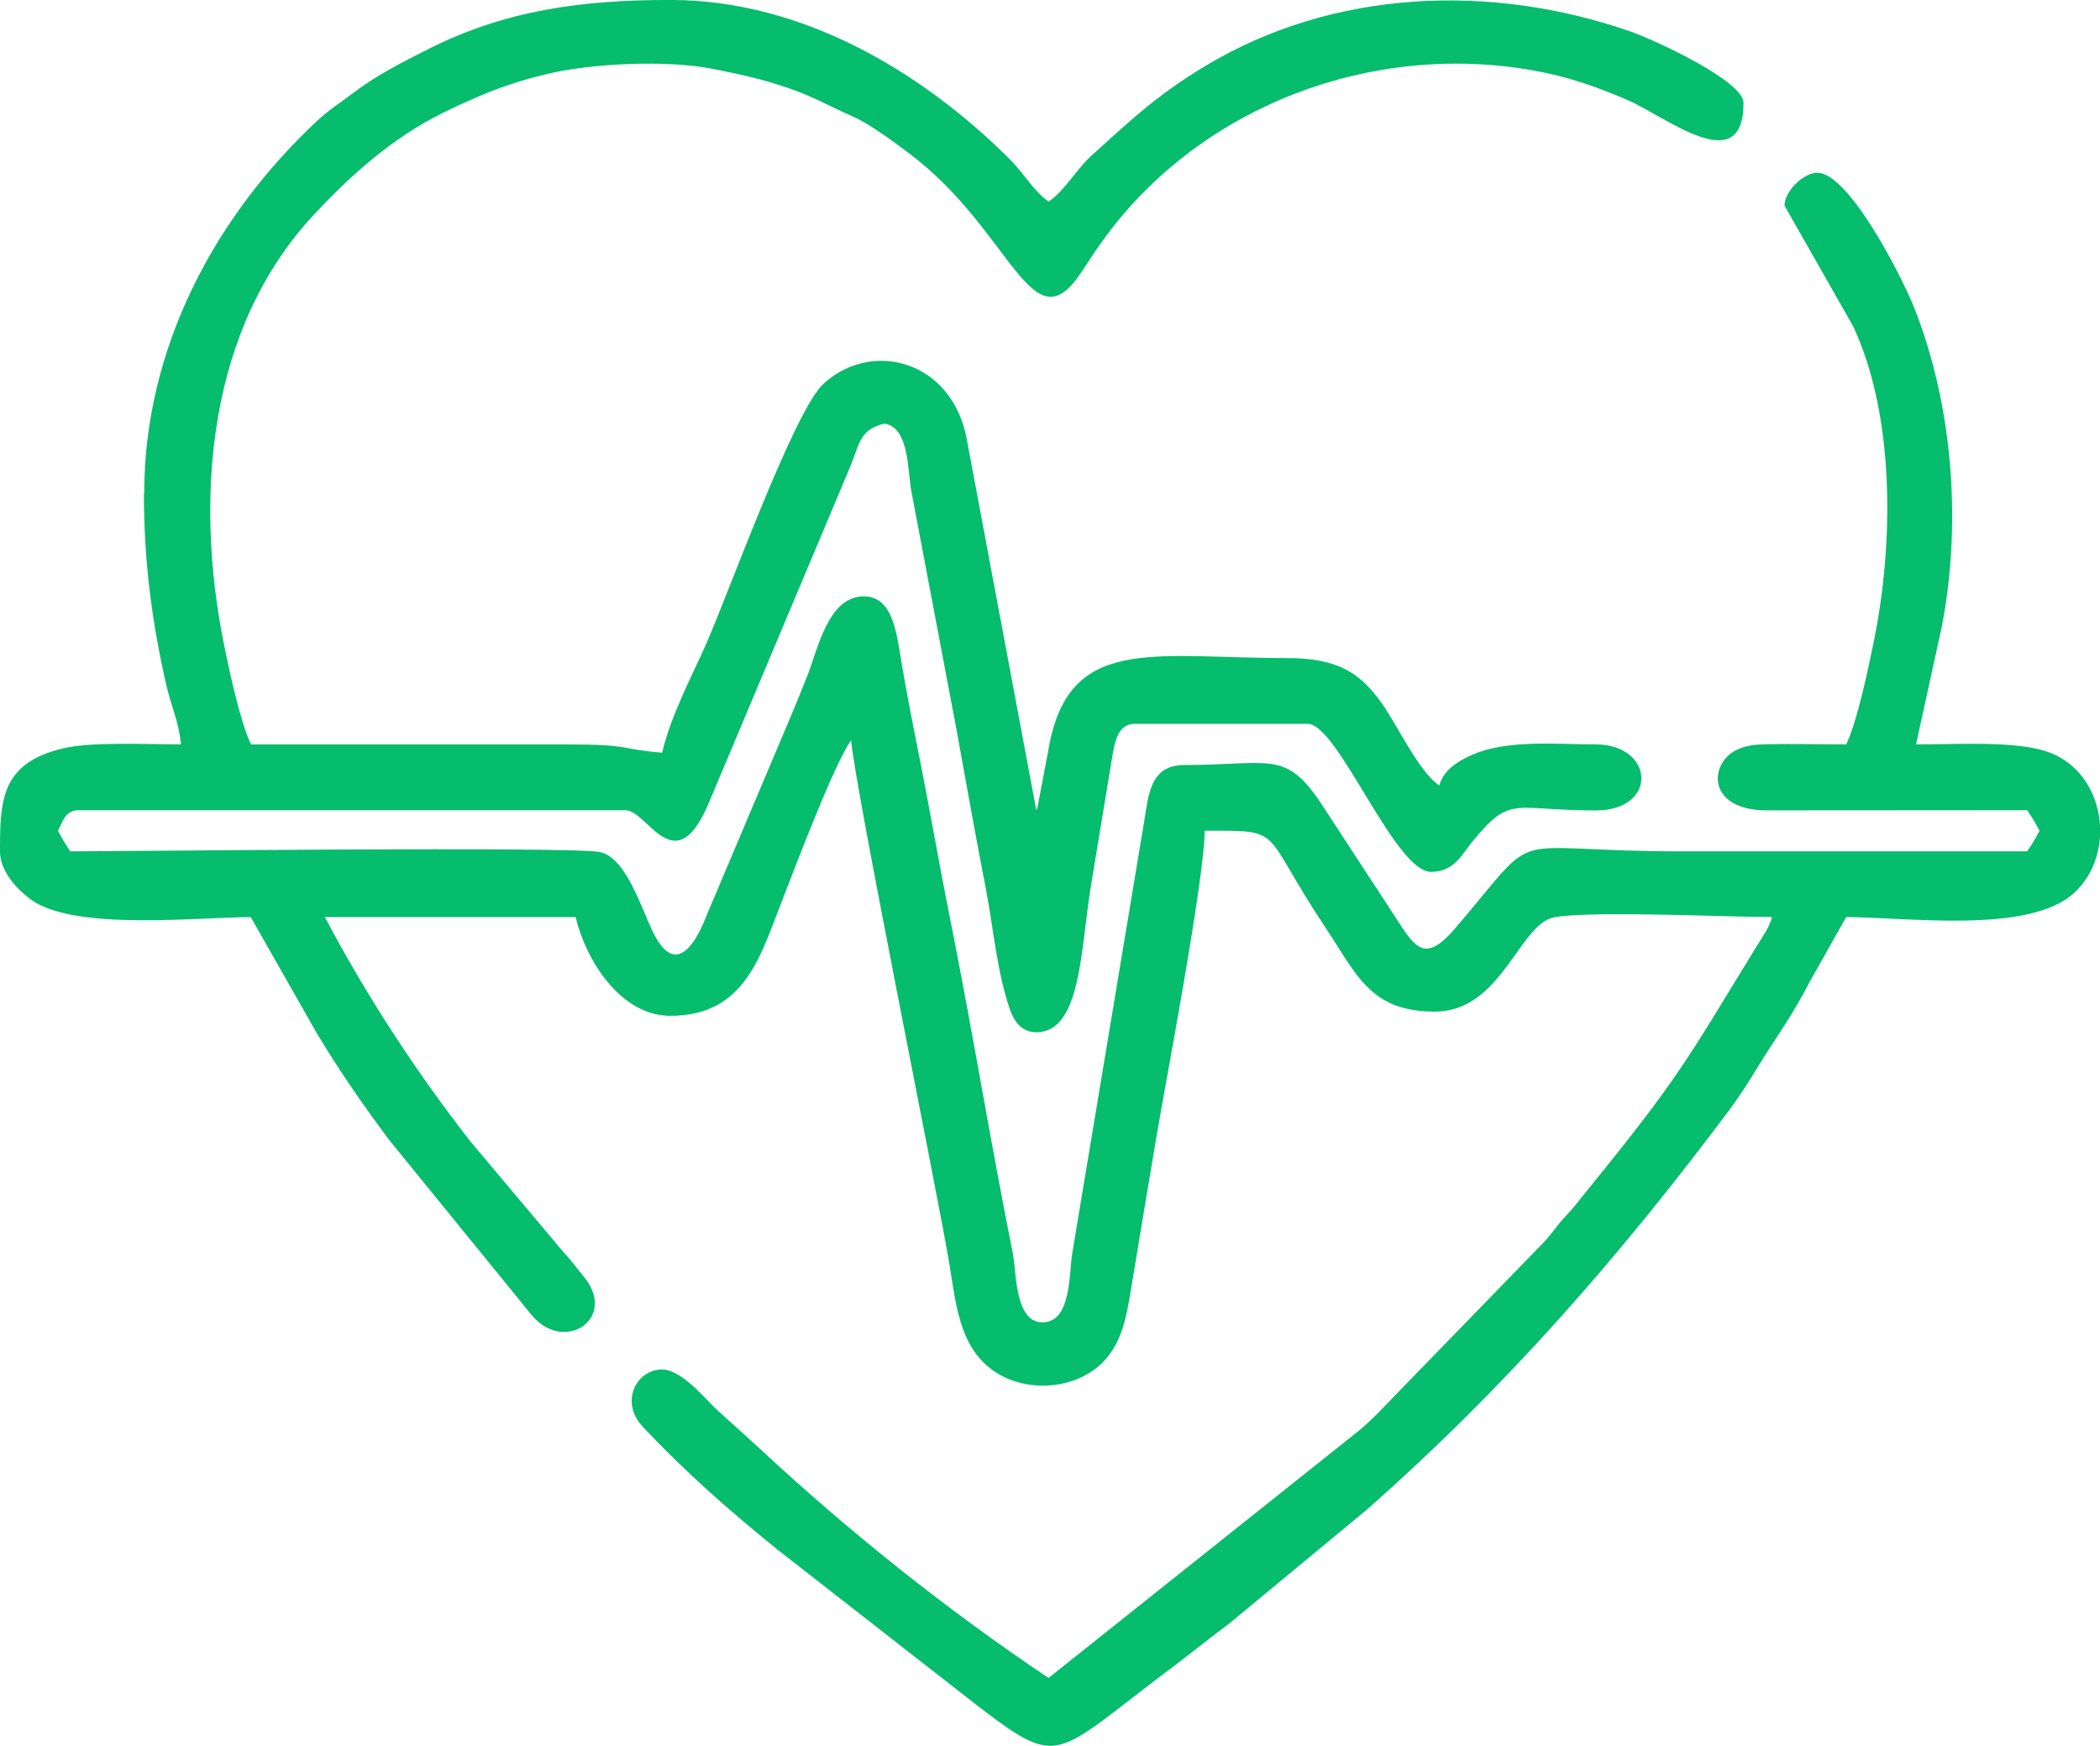 <?xml version="1.0" encoding="UTF-8"?>
<!DOCTYPE svg PUBLIC "-//W3C//DTD SVG 1.1//EN" "http://www.w3.org/Graphics/SVG/1.1/DTD/svg11.dtd">
<!-- Creator: CorelDRAW 2021 (64-Bit) -->
<svg xmlns="http://www.w3.org/2000/svg" xml:space="preserve" width="54.851mm" height="45.587mm" version="1.1" style="shape-rendering:geometricPrecision; text-rendering:geometricPrecision; image-rendering:optimizeQuality; fill-rule:evenodd; clip-rule:evenodd"
viewBox="0 0 359.4 298.7"
 xmlns:xlink="http://www.w3.org/1999/xlink"
 xmlns:xodm="http://www.corel.com/coreldraw/odm/2003">
 <defs>
  <style type="text/css">
   <![CDATA[
    .fil0 {fill:#06BC6D}
   ]]>
  </style>
 </defs>
 <g id="Capa_x0020_1">
  <path class="fil0" d="M24.63 84.44c0,11.76 1.4,22.13 3.83,32.76 0.83,3.62 2.19,6.39 2.5,10.16 -6.29,0 -15.36,-0.5 -20.38,0.73 -10.42,2.56 -10.58,8.91 -10.58,17.57 0,3.47 2.97,6.52 5.19,8.18 7.34,5.5 28.57,3.08 37.73,3.08l11.22 19.73c3.89,6.5 7.97,12.38 12.51,18.45l24.31 29.87c5.56,6.79 15.01,0.57 8.82,-6.71 -1.2,-1.41 -1.88,-2.5 -3.19,-3.84l-16.07 -19.11c-9.39,-12.03 -17.75,-24.85 -24.92,-38.4l42.92 0c1.68,7.22 7.62,16.89 16.18,16.89 13.02,0 15.51,-10.51 19.5,-20.61 1.85,-4.69 8.38,-22.11 11.46,-26.54 0.66,7.96 14.57,76.41 16.69,88.85 1.25,7.3 1.67,14.83 7.69,19.04 5.82,4.07 14.9,3.18 19.38,-2.21 2.54,-3.07 3.31,-6.65 4.09,-11.39 1.42,-8.68 2.85,-17.13 4.32,-25.94 1.42,-8.53 8.34,-44.61 8.34,-52.87 13.98,0 9.31,-0.44 20.69,16.6 5.41,8.11 7.65,14.35 18.72,14.35 11.43,0 14.42,-15.08 20.45,-16.14 6.61,-1.16 29.01,-0.04 37.25,-0.04 -0.49,1.85 -1.68,3.42 -2.68,5.06 -11.99,19.56 -13.22,22.38 -29.14,41.93 -1.47,1.8 -1.9,2.49 -3.53,4.21 -1.75,1.84 -2.11,2.79 -3.86,4.59l-23.23 23.91c-2.63,2.63 -5.35,5.74 -8.12,8.06l-53.27 42.43c-17.28,-11.57 -34.21,-25.08 -49.42,-39.24l-7.75 -7.03c-1.93,-1.93 -5.8,-6.51 -8.97,-6.51 -4.42,0 -7.23,5.57 -3.38,9.7 7.15,7.68 15.1,14.64 23.18,21.16l34.78 27.14c13.7,10.36 12.5,8.15 32.47,-6.84 3.57,-2.68 6.46,-5.04 9.95,-7.64l23.49 -19.43c23.91,-21.07 43.33,-43.31 62.26,-68.62 2.73,-3.64 4.41,-6.79 6.94,-10.65 2.58,-3.94 4.49,-6.84 6.62,-10.97l6.34 -11.25c10.34,0 31.09,2.92 38.89,-4.03 7.66,-6.83 5.49,-21.19 -4.84,-24.39 -5.56,-1.73 -15.02,-1.13 -22.09,-1.13l4.42 -20.21c3.49,-18.14 1.75,-38.26 -4.81,-54.68 -2.12,-5.29 -11.13,-22.91 -16.49,-22.91 -2.45,0 -5.63,3.18 -5.63,5.63l11.74 20.63c7.17,15.3 6.96,37.08 3.57,53.78 -0.97,4.76 -2.86,13.81 -4.75,17.76 -4.42,0 -9,-0.12 -13.4,-0.03 -2.15,0.04 -3.74,0.18 -5.36,0.97 -4.8,2.34 -5.16,10.42 5.37,10.35l44.36 -0.03c0.94,1.4 1.28,1.95 2.11,3.52 -0.83,1.57 -1.17,2.12 -2.11,3.52 -19.7,0 -39.4,0 -59.1,0 -31.6,0 -23.43,-4.75 -38.84,13.22 -5.67,6.61 -7.11,2.63 -11.11,-3.37l-11.68 -17.87c-6.22,-9.42 -8.65,-6.75 -23.5,-6.75 -5.92,0 -6.16,5.17 -6.94,9.95l-12.26 73.58c-0.57,3.39 -0.13,11.52 -4.83,11.82 -5.05,0.33 -4.71,-8.64 -5.34,-11.8 -3.88,-19.31 -6.92,-38.24 -10.78,-57.47 -1.89,-9.42 -3.61,-19.5 -5.52,-28.96 -0.94,-4.66 -1.95,-9.99 -2.68,-14.21 -0.86,-5.06 -1.39,-11.77 -6.53,-11.77 -6.11,0 -7.88,9.09 -9.65,13.57 -2.28,5.78 -4.38,10.57 -6.83,16.39l-10.46 24.73c-2,5.14 -5.35,10.19 -8.99,3.05 -2.04,-4 -4.64,-13.03 -9.23,-13.99 -4.75,-0.99 -81.9,-0.12 -90.64,-0.12 -0.94,-1.4 -1.28,-1.95 -2.11,-3.52 0.81,-1.52 1.23,-3.52 3.52,-3.52l93.58 0c3.91,0 8.55,12.81 14.48,-1.7l23.75 -56.46c1.85,-4.15 1.61,-6.94 6.09,-7.98 4.34,0.56 3.98,8.32 4.63,11.55l7.73 40.81c1.69,9.46 3.33,18.47 5.04,27.33 1.27,6.57 1.87,14.13 4.1,20.53 0.65,1.88 1.88,3.91 4.53,3.91 7.72,0 7.55,-14.36 9.35,-25.13l3.69 -22.34c0.48,-2.74 1.1,-5.3 3.85,-5.3l29.55 0c5.18,0 14.86,25.33 21.11,25.33 4.01,0 5.29,-3.05 7.25,-5.41 6.5,-7.82 6.81,-5.09 20.93,-5.1 10.77,-0.01 10.07,-11.3 -0.04,-11.3 -6.52,0 -14.85,-0.84 -20.85,1.67 -2.6,1.09 -5.18,2.71 -5.89,5.37 -3.48,-2.33 -7.24,-10.44 -9.84,-14.08 -3.67,-5.15 -7.46,-7.73 -16.2,-7.73 -23.28,0 -37.65,-4.15 -40.92,16.08l-1.8 9.46c-0.04,0.12 -0.11,0.35 -0.2,0.5l-12 -63.99c-2.77,-13.05 -16.17,-16.49 -24.41,-9 -5.07,4.61 -16.45,36.37 -20.13,44.61 -2.61,5.85 -6.05,12.31 -7.5,18.53 -7.76,-0.65 -5.09,-1.41 -16.18,-1.41l-54.18 0c-1.8,-3.75 -3.61,-12.1 -4.64,-17.18 -5.08,-25.24 -2.71,-54 15.36,-73.42 6.3,-6.77 13.46,-13.17 22,-17.4 2.12,-1.05 3.69,-1.77 5.77,-2.67 4.02,-1.75 7.67,-2.96 12.15,-4.04 7.62,-1.83 20.54,-2.44 28.37,-0.88 5.08,1.01 8.37,1.73 12.92,3.27 4.18,1.42 7.09,3.14 11.22,4.96 2.87,1.27 6.93,4.33 9.35,6.13 17.88,13.34 21.04,33.54 29.67,20.33 1.43,-2.19 2.68,-4.1 4.29,-6.26 16.43,-22.02 45.19,-33.1 73,-28.16 6,1.07 10.88,2.81 16.07,5.04 6.55,2.81 19.9,13.73 19.9,0.51 0,-3.77 -15.29,-10.81 -19.42,-12.24 -23.78,-8.26 -50.8,-7.25 -72.71,5.94 -8.05,4.85 -12.43,8.96 -18.93,14.85 -0.15,0.14 -0.59,0.52 -0.74,0.66 -2.52,2.41 -4.53,5.94 -7.11,7.67 -2.44,-1.64 -4.18,-4.67 -6.4,-6.97 -0.1,-0.1 -0.25,-0.25 -0.35,-0.36 -15.09,-15 -35.56,-27.16 -57.98,-27.16 -15.15,0 -28.2,1.72 -41.52,8.44 -4.59,2.32 -8.8,4.45 -12.87,7.54 -2.08,1.58 -4.12,2.88 -5.96,4.59 -17.59,16.37 -29.72,38.95 -29.72,63.86z"/>
 </g>
</svg>
